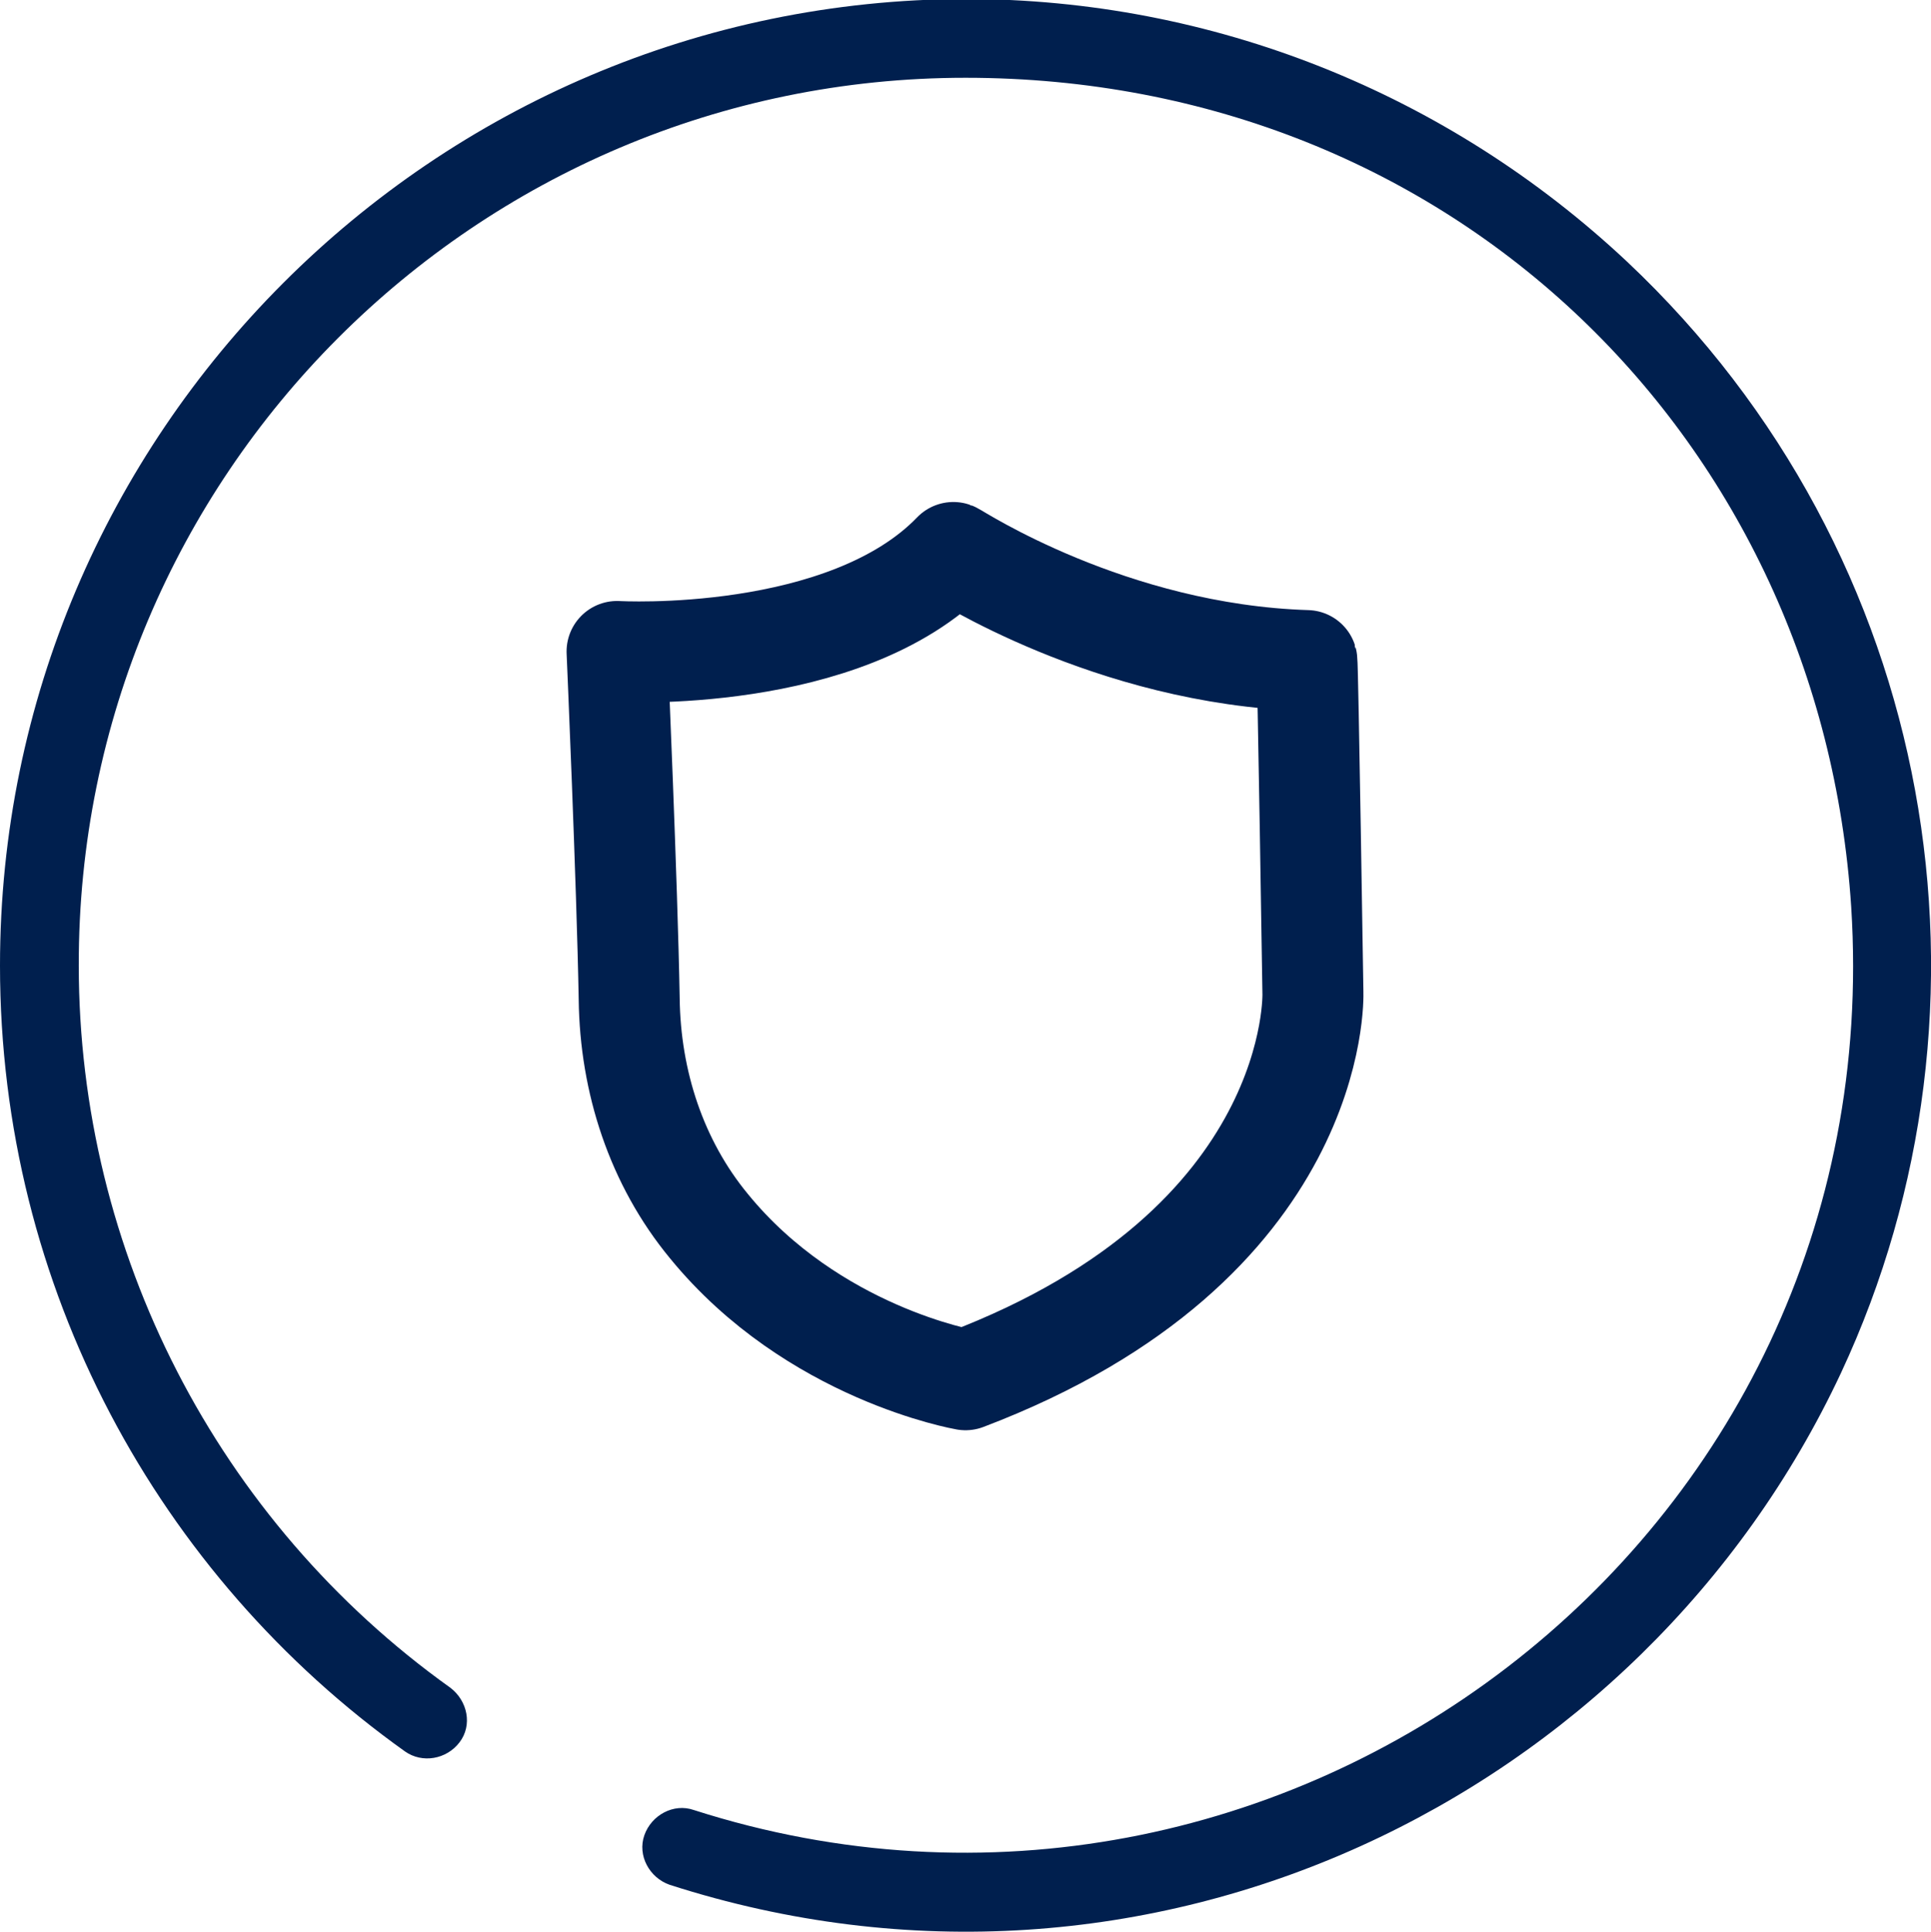 <?xml version="1.0" encoding="UTF-8"?><svg id="Layer_1" xmlns="http://www.w3.org/2000/svg" viewBox="0 0 19.12 19.13"><defs><style>.cls-1{fill:none;stroke:#001f4e;stroke-linecap:round;stroke-linejoin:round;}.cls-2{fill:#001f4e;}</style></defs><path class="cls-2" d="m6.63,18.66c4.75,1.53,9.63-.86,11.6-5.07,1.69-3.62.97-8.09-2.12-11-1.78-1.67-4.11-2.6-6.55-2.6C4.29,0,0,4.29,0,9.56c0,3.19,1.57,6.04,4.01,7.78.17.12.41.08.54-.09s.08-.41-.09-.54c-2.31-1.65-3.68-4.32-3.68-7.15C.77,4.71,4.71.77,9.56.77s8.47,3.61,8.77,8.21c.4,6.29-5.66,10.8-11.46,8.94-.2-.07-.42.05-.49.25-.07.2.05.42.25.49h0Z"/><path class="cls-1" d="m6.11,6.45s2.26.13,3.33-.98c.03.01,1.55,1.01,3.5,1.07.01.03.06,3.29.06,3.29,0,0,.09,2.49-3.44,3.83,0,0-1.51-.26-2.54-1.52-.52-.63-.78-1.43-.79-2.25-.02-1.14-.12-3.44-.12-3.44Z"/></svg>